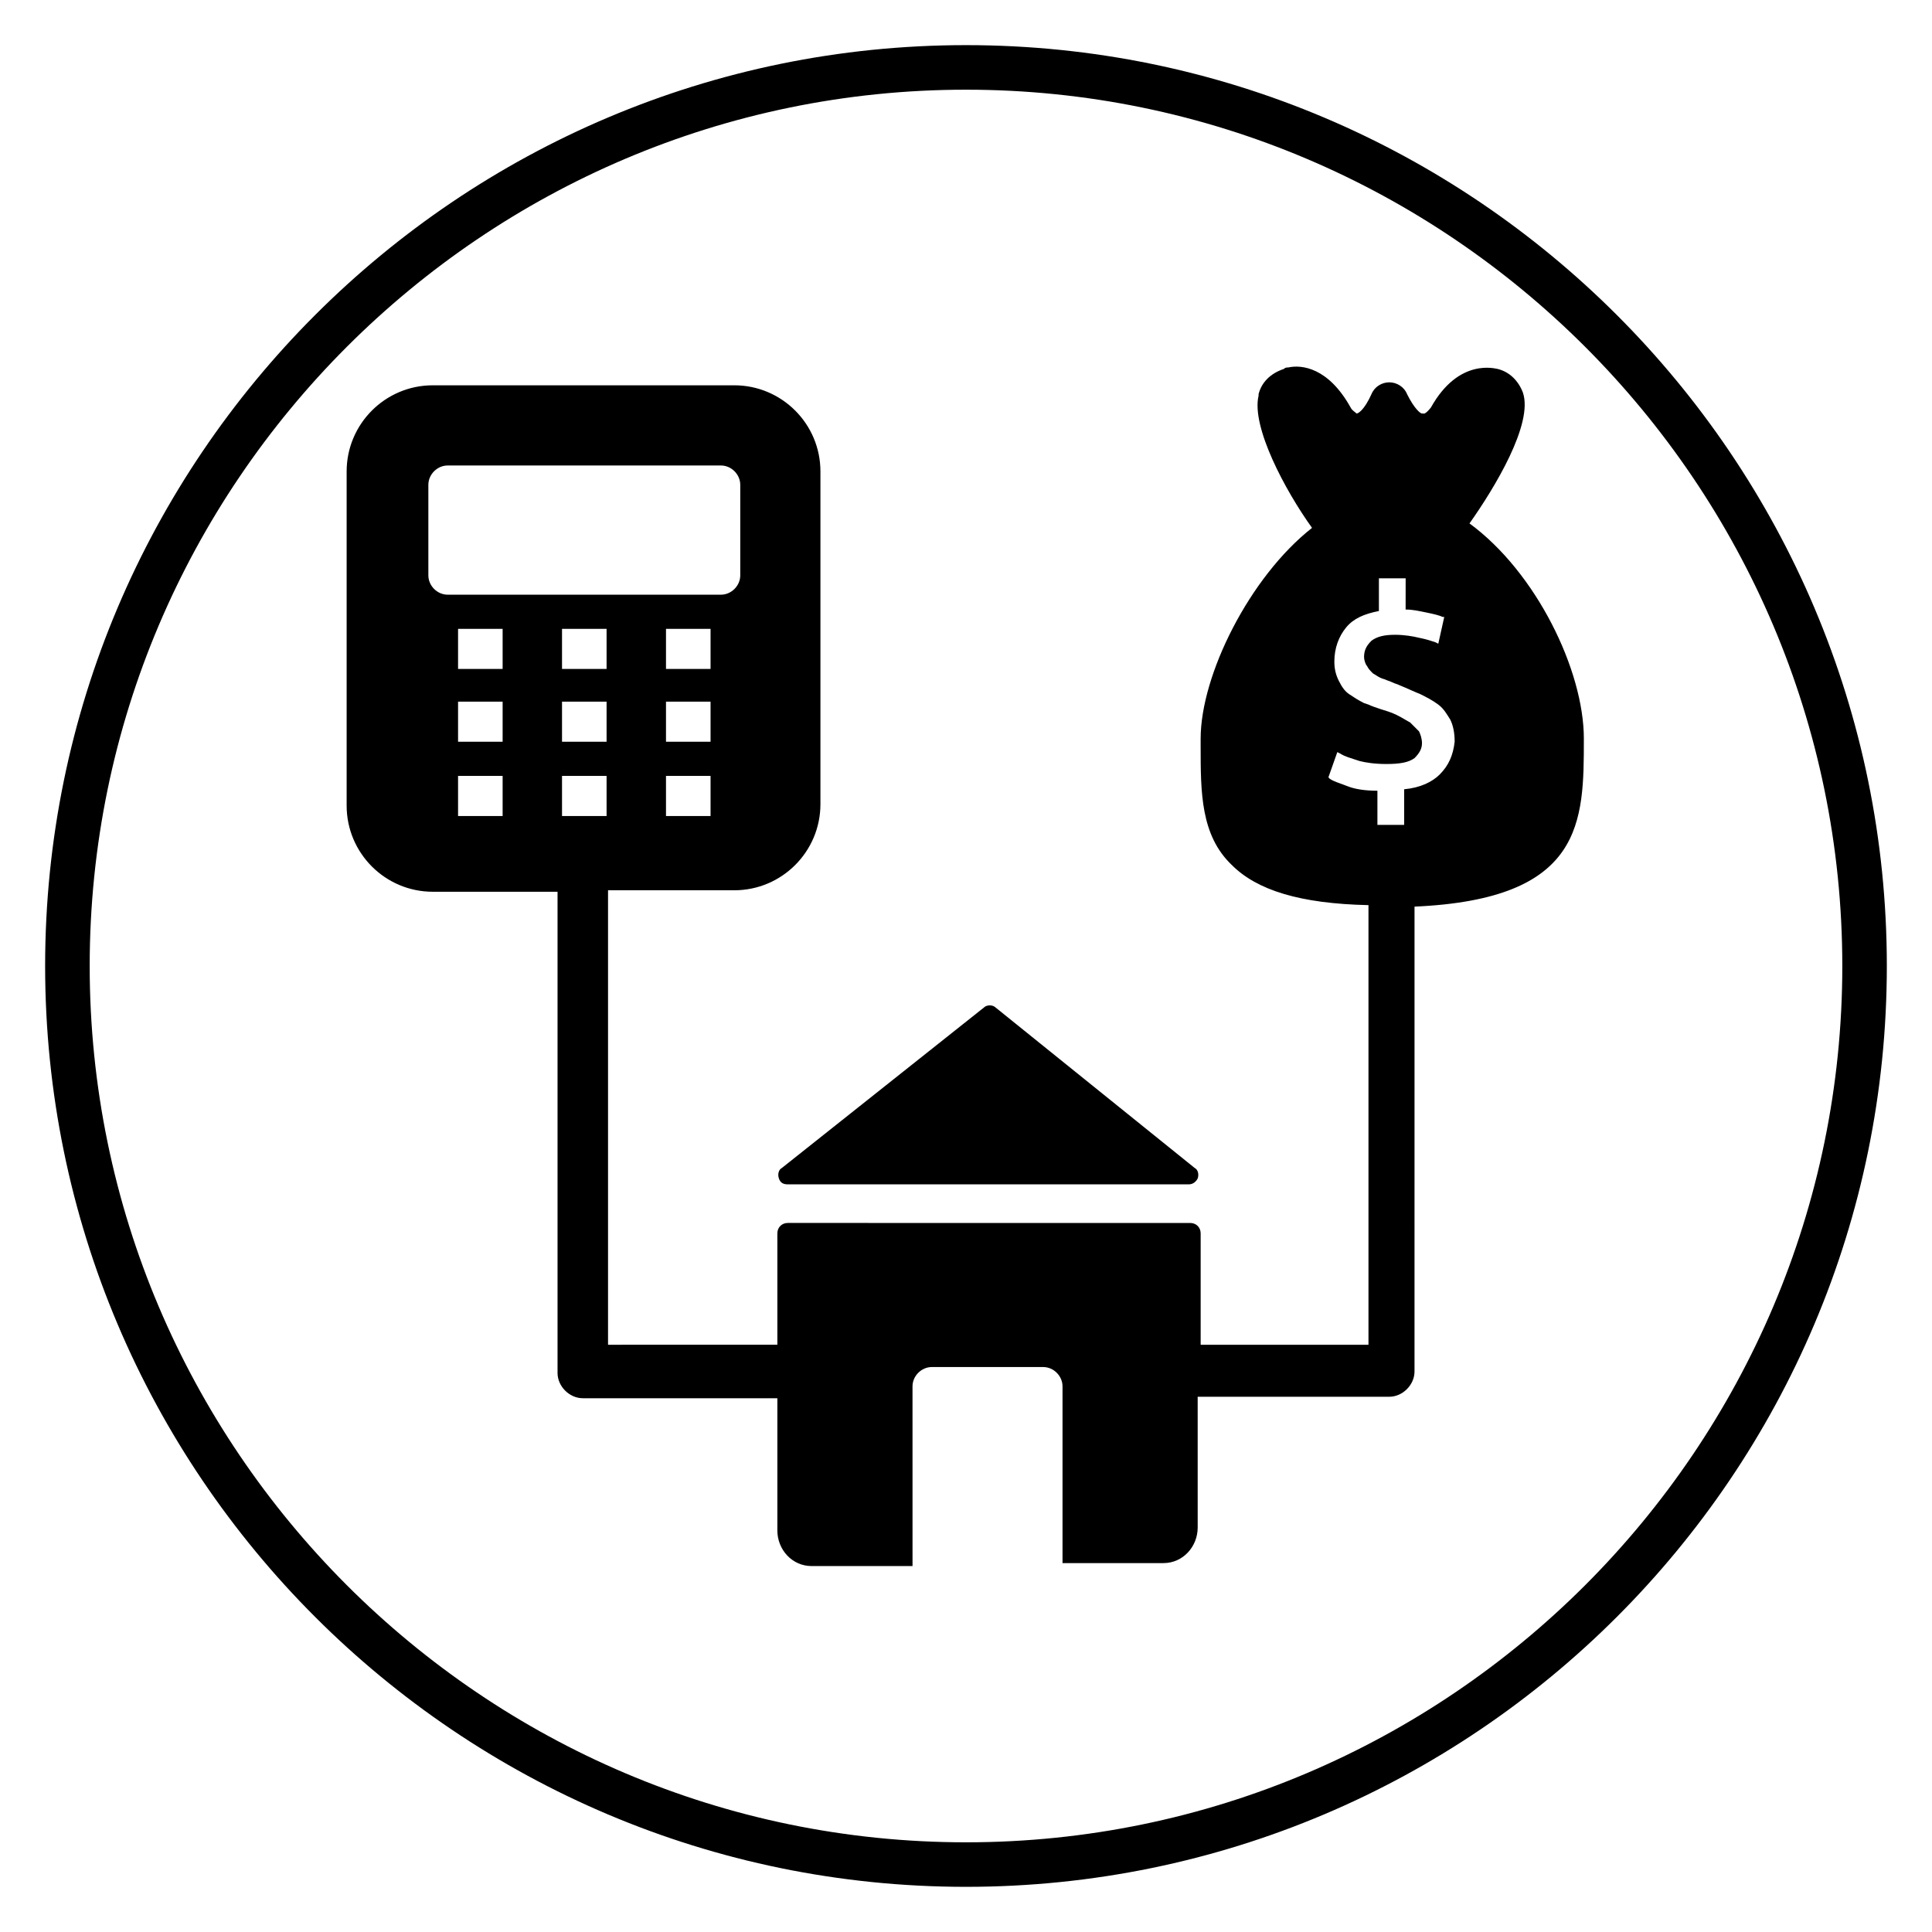 <?xml version="1.0" encoding="UTF-8"?>
<!-- Uploaded to: ICON Repo, www.iconrepo.com, Generator: ICON Repo Mixer Tools -->
<svg fill="#000000" width="800px" height="800px" version="1.1" viewBox="144 144 512 512" xmlns="http://www.w3.org/2000/svg">
 <g>
  <path d="m400 644.03c-134.61 0-244.04-109.42-244.04-244.03 0-134.61 109.42-244.04 244.04-244.04s244.03 109.42 244.03 244.03c0 134.61-109.42 244.04-244.03 244.04zm0-476.26c-127.92 0-232.23 104.3-232.23 232.23s104.3 232.23 232.23 232.23 232.23-104.3 232.23-232.23c-0.004-127.92-104.31-232.23-232.23-232.23z"/>
  <path d="m563.74 339.78c0-18.105-12.594-44.082-30.309-57.07 6.691-9.445 16.926-26.371 14.168-34.637-1.18-3.148-3.543-5.512-6.691-6.297-0.395 0-10.234-3.148-17.711 10.234-1.574 1.969-1.969 1.574-1.969 1.574h-0.395c-0.395 0-1.969-1.18-3.938-5.117-0.789-1.969-2.754-3.148-4.723-3.148s-3.938 1.18-4.723 3.148c-1.969 4.328-3.543 5.117-3.938 5.117-0.395-0.395-1.18-0.789-1.574-1.574-5.902-10.629-12.988-11.414-16.531-10.629-0.395 0-0.789 0-1.18 0.395-3.543 1.18-5.902 3.543-6.691 6.691v0.395c-1.969 8.266 7.086 25.191 14.168 35.031-16.531 12.988-29.52 38.965-29.52 55.891v1.969c0 12.203 0 23.617 8.266 31.488 6.691 6.691 18.105 10.234 36.211 10.629v116.51l-44.473-0.008v-29.52c0-1.574-1.18-2.754-2.754-2.754l-106.67-0.004c-1.574 0-2.754 1.18-2.754 2.754v29.52l-44.871 0.004v-120.44h33.457c12.594 0 22.828-10.234 22.828-22.828v-88.168c0-12.594-10.234-22.828-22.828-22.828h-79.902c-12.594 0-22.828 10.234-22.828 22.828v88.559c0 12.594 10.234 22.828 22.828 22.828h33.062v127.53c0 3.543 3.148 6.691 6.691 6.691h51.562v35.031c0 5.117 3.938 9.445 9.055 9.445h26.766l-0.004-47.625c0-2.754 2.363-5.117 5.117-5.117h29.52c2.754 0 5.117 2.363 5.117 5.117v46.84h26.766c5.117 0 9.055-4.328 9.055-9.445l-0.004-34.637h50.773c3.543 0 6.691-3.148 6.691-6.691l0.004-123.2c44.871-1.969 44.871-22.434 44.871-44.477zm-258.99-9.84v10.629h-11.809v-10.629zm-11.809-8.66v-10.629h11.809v10.629zm11.809 28.34v10.629h-11.809v-10.629zm27.555 10.629h-11.809v-10.629h11.809zm0-19.68h-11.809v-10.629h11.809zm0-19.289h-11.809v-10.629h11.809zm-74.785-24.797v-24.008c0-2.754 2.363-5.117 5.117-5.117h72.422c2.754 0 5.117 2.363 5.117 5.117v24.008c0 2.754-2.363 5.117-5.117 5.117h-72.422c-2.758 0-5.117-2.359-5.117-5.117zm19.68 63.766h-11.809v-10.629h11.809zm0-19.68h-11.809v-10.629h11.809zm0-19.289h-11.809v-10.629h11.809zm248.36 27.945c-1.969 1.969-5.117 3.543-9.445 3.938v9.445h-7.086v-9.055c-3.148 0-5.902-0.395-7.871-1.18-1.969-0.789-3.543-1.18-4.723-1.969l-0.395-0.395 2.363-6.691 0.789 0.395c1.18 0.789 2.754 1.18 5.117 1.969 1.574 0.395 3.938 0.789 7.086 0.789 3.543 0 5.902-0.395 7.477-1.574 1.18-1.18 1.969-2.363 1.969-3.938 0-1.18-0.395-2.363-0.789-3.148-0.789-0.789-1.574-1.574-2.363-2.363-0.789-0.395-1.969-1.18-3.543-1.969-1.574-0.789-3.148-1.18-4.328-1.574-1.18-0.395-2.363-0.789-3.148-1.18l-1.18-0.395c-1.574-0.789-2.754-1.574-3.938-2.363-1.18-0.789-1.969-1.969-2.754-3.543-0.789-1.574-1.18-3.148-1.18-5.117 0-3.543 1.18-6.691 3.148-9.055s4.723-3.543 8.66-4.328v-8.66h7.086l-0.008 8.273c1.969 0 3.543 0.395 5.512 0.789s3.543 0.789 4.328 1.18h0.395l-1.574 7.086-0.789-0.395c-1.18-0.395-2.363-0.789-4.328-1.18-1.574-0.395-3.938-0.789-6.297-0.789-2.754 0-4.723 0.395-6.297 1.574-1.18 1.18-1.969 2.363-1.969 4.328 0 0.789 0.395 1.969 0.789 2.363 0.395 0.789 0.789 1.18 1.574 1.969 0.789 0.395 1.574 1.18 3.148 1.574 0.789 0.395 1.18 0.395 1.969 0.789 0.789 0.395 1.18 0.395 1.969 0.789 1.969 0.789 3.543 1.574 5.512 2.363 1.574 0.789 3.148 1.574 4.723 2.754 1.574 1.18 2.363 2.754 3.148 3.938 0.789 1.574 1.18 3.543 1.18 5.902-0.395 3.535-1.578 6.293-3.938 8.652z"/>
  <path d="m350.41 456.29c0.395 1.18 1.18 1.574 2.363 1.574h106.27c1.18 0 1.969-0.789 2.363-1.574 0.395-1.18 0-2.363-0.789-2.754l-52.746-42.512c-0.789-0.789-2.363-0.789-3.148 0l-53.531 42.508c-0.785 0.395-1.18 1.574-0.785 2.758z"/>
 </g>
</svg>